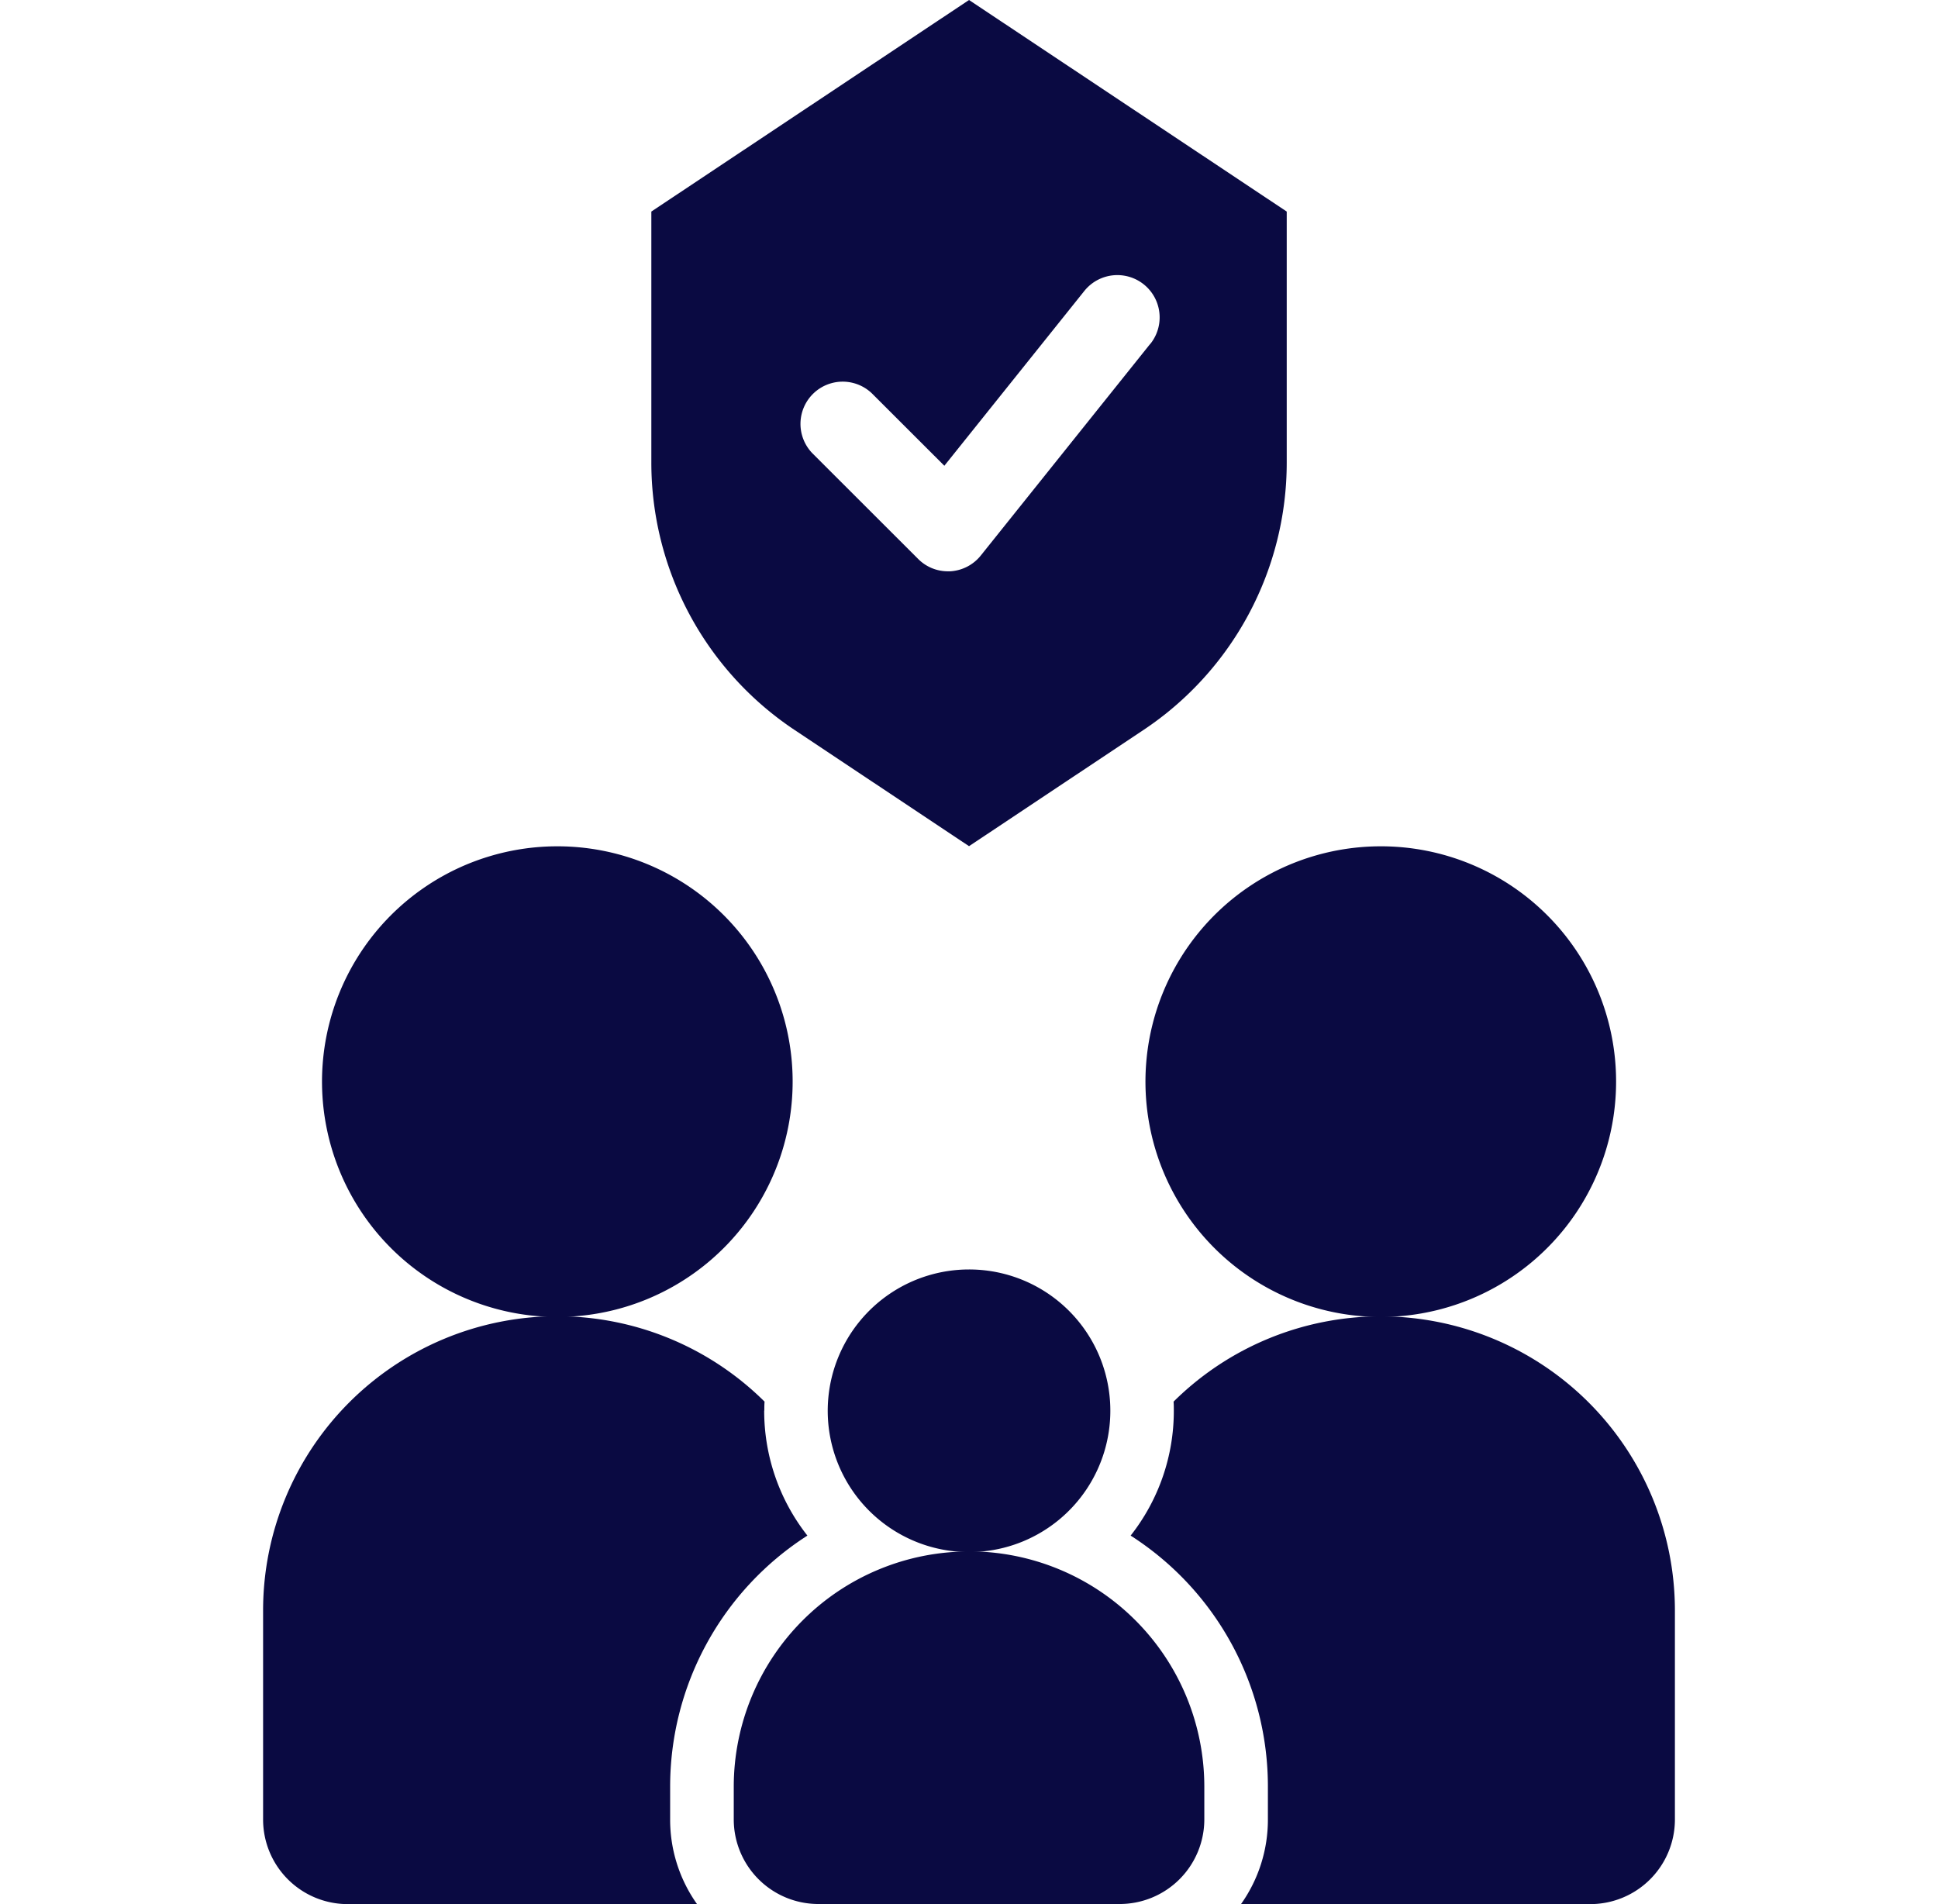<svg xmlns="http://www.w3.org/2000/svg" xmlns:xlink="http://www.w3.org/1999/xlink" width="57" height="56" viewBox="0 0 57 56">
  <defs>
    <clipPath id="clip-path">
      <rect id="Rectangle_1" data-name="Rectangle 1" width="57" height="56" transform="translate(160.497 2796.656)" fill="#0a0a42"/>
    </clipPath>
  </defs>
  <g id="Mask_Group_2" data-name="Mask Group 2" transform="translate(-160.497 -2796.656)" clip-path="url(#clip-path)">
    <g id="noun-family-7251181-454645" transform="translate(168.236 2796.656)">
      <path id="Path_369" data-name="Path 369" d="M26.154,35.4a6.921,6.921,0,1,1-6.922-6.912A6.917,6.917,0,0,1,26.154,35.4" transform="translate(-10.58 -3.598)" fill="#0a0a42"/>
      <path id="Path_370" data-name="Path 370" d="M25.289,45.323A5.933,5.933,0,0,0,26.56,49a8.769,8.769,0,0,0-4.037,7.379v.97a4.287,4.287,0,0,0,.791,2.489H13.043a2.489,2.489,0,0,1-2.492-2.489V51.195A8.653,8.653,0,0,1,25.3,45.06c-.007.088-.007.175-.007.263Z" transform="translate(-10.552 -3.838)" fill="#0a0a42"/>
      <path id="Path_371" data-name="Path 371" d="M50.767,35.4a6.921,6.921,0,1,1-6.92-6.912,6.917,6.917,0,0,1,6.92,6.912" transform="translate(-10.974 -3.598)" fill="#0a0a42"/>
      <path id="Path_372" data-name="Path 372" d="M52.49,51.2V57.35A2.489,2.489,0,0,1,50,59.838H39.728a4.286,4.286,0,0,0,.791-2.489v-.97A8.76,8.76,0,0,0,36.482,49a5.919,5.919,0,0,0,1.27-3.677c0-.088,0-.175-.007-.263A8.653,8.653,0,0,1,52.49,51.2Z" transform="translate(-10.967 -3.838)" fill="#0a0a42"/>
      <path id="Path_373" data-name="Path 373" d="M35.74,45.3a4.156,4.156,0,1,1-4.156-4.151A4.153,4.153,0,0,1,35.74,45.3" transform="translate(-10.822 -3.814)" fill="#0a0a42"/>
      <path id="Path_374" data-name="Path 374" d="M31.539,49.585a6.921,6.921,0,0,1,6.92,6.912v.97a2.489,2.489,0,0,1-2.492,2.489H27.111a2.489,2.489,0,0,1-2.492-2.489V56.5a6.921,6.921,0,0,1,6.92-6.912Z" transform="translate(-10.777 -3.959)" fill="#0a0a42"/>
      <path id="Path_375" data-name="Path 375" d="M31.5,3.165,22.156,9.387v7.379a9.449,9.449,0,0,0,4.217,7.87L31.5,28.051l5.127-3.415a9.449,9.449,0,0,0,4.217-7.87V9.387Zm5.331,10.111L31.848,19.5a1.244,1.244,0,0,1-.9.467h-.068A1.228,1.228,0,0,1,30,19.6l-3.114-3.111a1.242,1.242,0,0,1,1.757-1.755l2.131,2.129,4.117-5.141a1.244,1.244,0,0,1,1.942,1.556Z" transform="translate(-10.738 -3.165)" fill="#0a0a42"/>
    </g>
  </g>
</svg>
